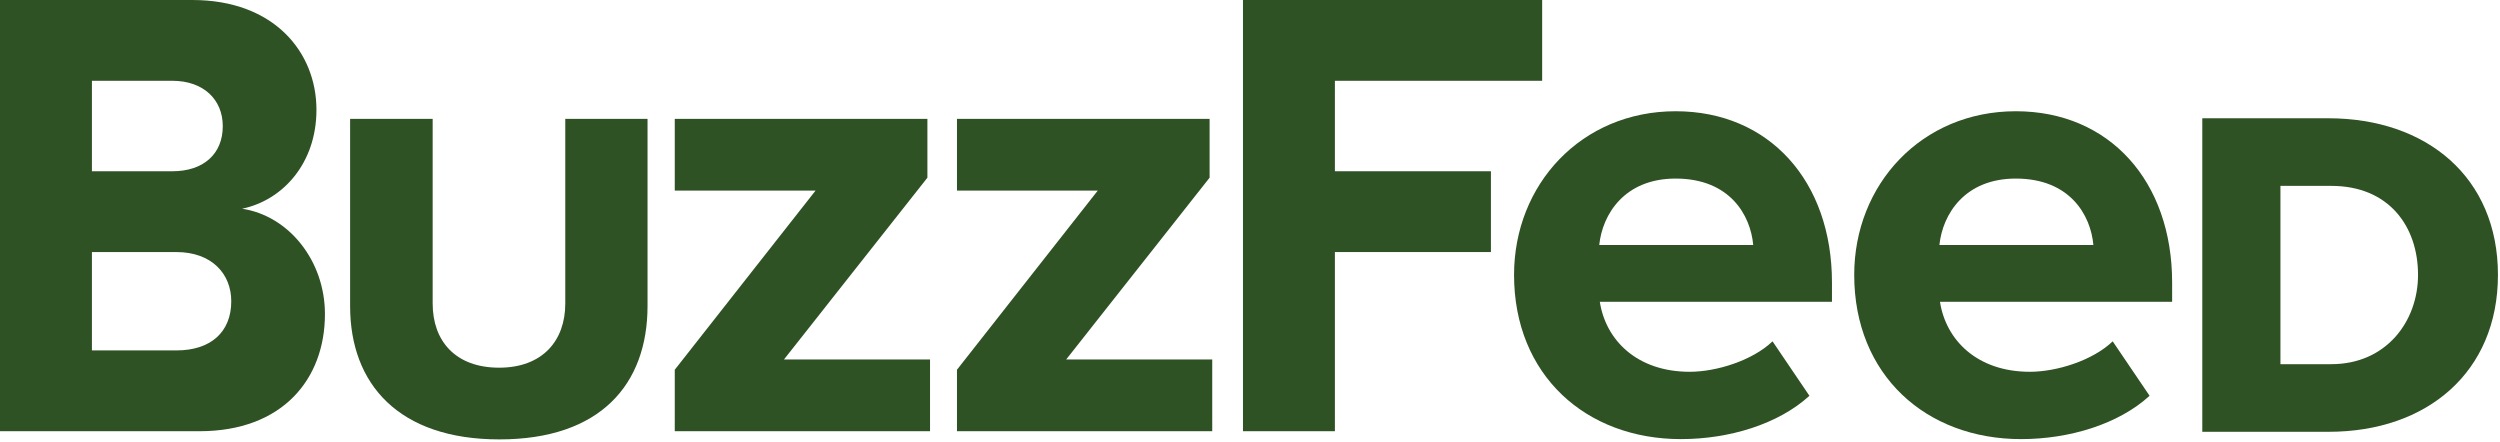 <svg width="854" height="151" viewBox="0 0 854 151" fill="none" xmlns="http://www.w3.org/2000/svg">
<g clip-path="url(#clip0_812_9541)">
<path d="M0 147.3V0H65.7C93.7 0 108.1 17.9 108.1 37.5C108.1 55.8 96.6 68.4 82.7 71.3C98.6 73.7 111 89 111 107.3C111 129.6 96.4 147.3 68.2 147.3H0ZM76.1 43.1C76.1 34 69.5 27.6 58.9 27.6H31.4V58.5H58.9C69.5 58.5 76.1 52.6 76.1 43.1ZM79 102.9C79 93.6 72.4 86.1 60.2 86.1H31.4V119.7H60.3C71.9 119.7 79 113.5 79 102.9Z" fill="#2F5225"/>
<path d="M119.6 104.6V40.6H147.8V103.7C147.8 116.4 155.5 125.6 170.5 125.6C185.3 125.6 193.1 116.4 193.1 103.7V40.6H221.2V104.5C221.2 131.3 205.1 150.1 170.6 150.1C136.1 150.1 119.6 131.1 119.6 104.6Z" fill="#2F5225"/>
<path d="M230.5 147.3V126.3L278.6 65.1H230.5V40.6H316.8V60.7L267.8 122.8H317.7V147.3H230.5Z" fill="#2F5225"/>
<path d="M326.9 147.3V126.3L375 65.1H326.9V40.6H413.2V60.7L364.2 122.8H414.1V147.3H326.9Z" fill="#2F5225"/>
<path d="M424.6 147.3V0H526.8V27.6H456V58.5H509.3V86.1H456V147.3H424.6Z" fill="#2F5225"/>
<path d="M517.2 93.9C517.2 63 540.2 38 572.4 38C604.4 38 625.8 61.9 625.8 96.5V103.1H546.5C548.5 116.1 559.1 127 577.2 127C586.3 127 598.6 123.2 605.5 116.6L618.1 135.2C607.5 144.9 590.7 150 574.2 150C541.7 150 517.2 128.1 517.2 93.9ZM572.4 61C555 61 547.4 73.1 546.3 83.7H598.9C598 73.5 590.9 61 572.4 61Z" fill="#2F5225"/>
<path d="M633.4 93.9C633.4 63 656.4 38 688.6 38C720.6 38 742 61.9 742 96.5V103.1H662.7C664.7 116.1 675.3 127 693.4 127C702.5 127 714.8 123.2 721.7 116.6L734.3 135.2C723.7 144.9 706.9 150 690.4 150C657.9 150 633.4 128.1 633.4 93.9ZM688.6 61C671.2 61 663.6 73.1 662.5 83.7H715.1C714.2 73.5 707.1 61 688.6 61Z" fill="#2F5225"/>
<path d="M752.3 147.5V40.4H795.3C829 40.4 853.3 60.6 853.3 93.9C853.3 127.1 829.1 147.5 795.5 147.5H752.3ZM826 93.9C826 77.3 816 63.5 796.4 63.5H779V124.4H796.4C815.1 124.4 826 109.8 826 93.9Z" fill="#2F5225"/>
</g>
<defs>
<clipPath id="clip0_812_9541">
<rect width="853.3" height="150.1" fill="white"/>
</clipPath>
</defs>
</svg>
